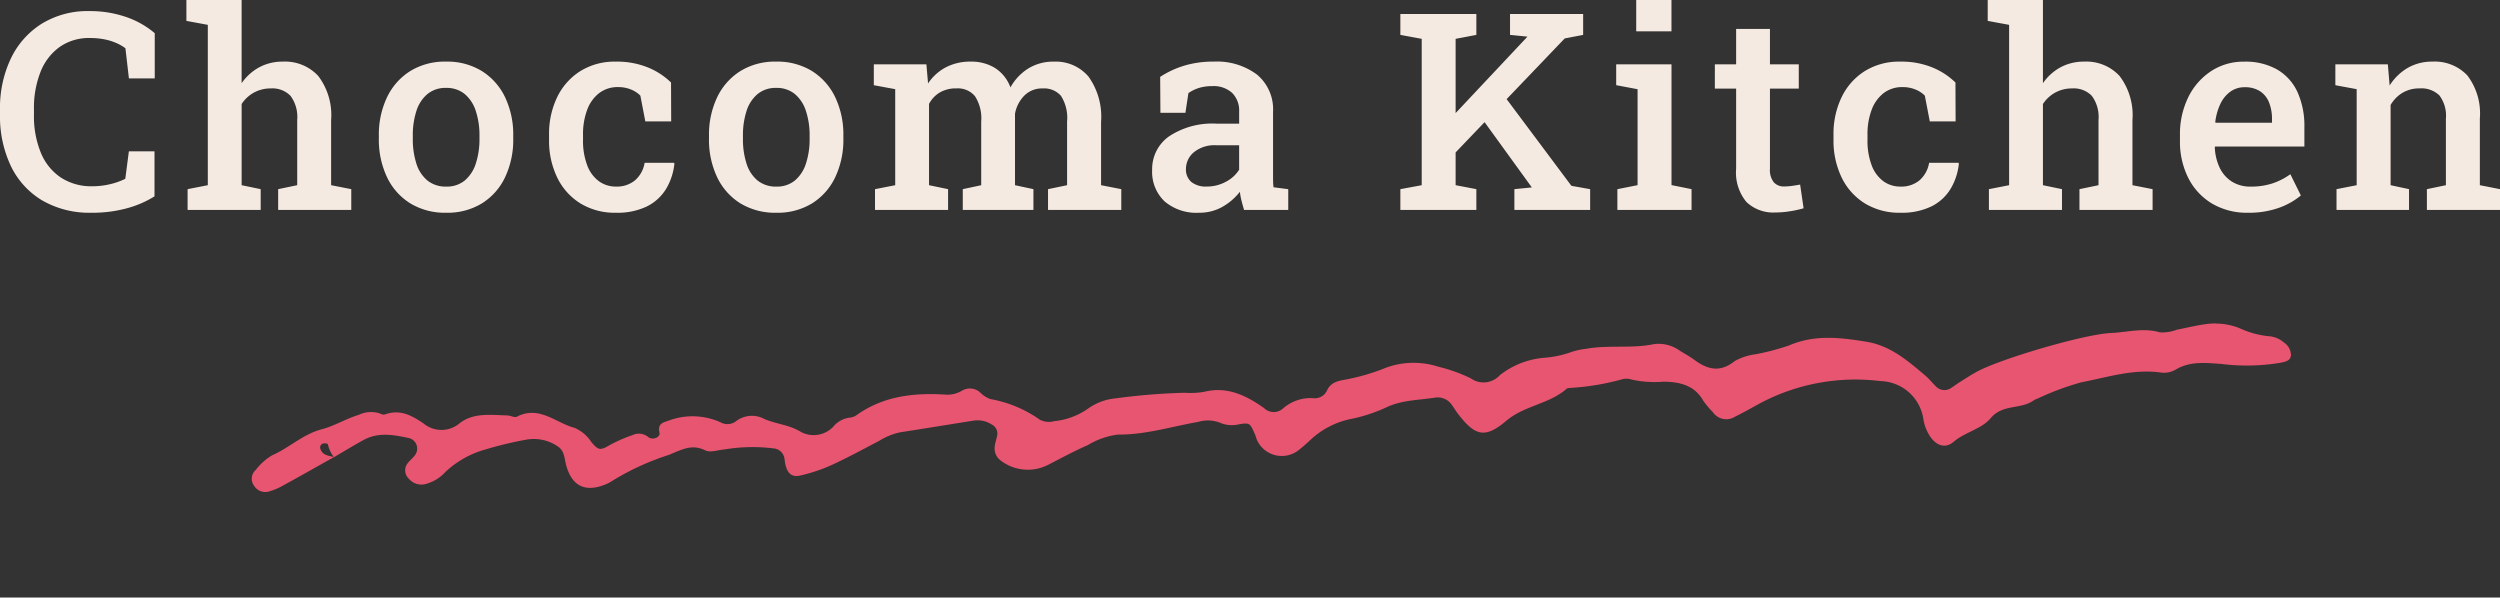 <svg xmlns="http://www.w3.org/2000/svg" xmlns:xlink="http://www.w3.org/1999/xlink" width="272.171" height="65.051" viewBox="0 0 272.171 65.051">
  <rect x="0" y="0" width="272.171" height="65.051" fill="#333333" stroke="none"/>
  <defs>
    <clipPath id="clip-path">
      <rect id="長方形_23017" data-name="長方形 23017" width="221" height="29.436" fill="none"/>
    </clipPath>
  </defs>
  <g id="market_ttl_ck" transform="translate(-216.045 -1258.148)">
    <g id="グループ_26352" data-name="グループ 26352" transform="translate(244.087 1292.999)">
      <g id="グループ_26351" data-name="グループ 26351" transform="translate(0.834 -10.762) rotate(3)" clip-path="url(#clip-path)">
        <path id="パス_319" data-name="パス 319" d="M8.831,25.239c-1.806,1.14-3.606,2.289-5.423,3.412a7.1,7.1,0,0,1-1.444.7,1.439,1.439,0,0,1-1.672-.534A1.272,1.272,0,0,1,.378,27.1a6.389,6.389,0,0,1,1.7-1.694c1.833-.916,3.242-2.481,5.277-3.124,1.334-.421,2.543-1.279,3.9-1.76a3.084,3.084,0,0,1,2.328-.272.775.775,0,0,0,.518.079c1.6-.7,2.905-.065,4.266.753a3.057,3.057,0,0,0,3.942-.251c1.438-1.233,3.344-1.056,5.124-1.1.35-.008.795.227,1.039.084,2.356-1.385,4.253.444,6.335.885a4.066,4.066,0,0,1,1.9,1.441c.827.872,1,.9,2.045.216a15.556,15.556,0,0,1,2.394-1.2,1.6,1.6,0,0,1,1.741.132c.5.344,1.314-.077,1.184-.532-.256-.892.18-1.109.819-1.337a7.419,7.419,0,0,1,5.746-.161,1.541,1.541,0,0,0,1.744-.254,2.843,2.843,0,0,1,3.03-.344c1.324.483,2.75.476,4.072,1.212a2.948,2.948,0,0,0,3.433-.764,2.789,2.789,0,0,1,1.751-1.093,1.488,1.488,0,0,0,.73-.312c2.81-2.229,6.111-2.775,9.556-2.733a3.094,3.094,0,0,0,1.744-.508,1.66,1.66,0,0,1,2,.073,3.09,3.09,0,0,0,1.154.663,13.338,13.338,0,0,1,5.5,1.967,2.213,2.213,0,0,0,1.578.069,7.741,7.741,0,0,0,3.652-1.6A6.167,6.167,0,0,1,93.5,14.4a68.744,68.744,0,0,1,7.441-.993,8.716,8.716,0,0,0,2.132-.22c2.474-.753,4.609.19,6.575,1.428a1.506,1.506,0,0,0,2.1-.091,4.546,4.546,0,0,1,3.16-1.261,1.471,1.471,0,0,0,1.5-.937c.355-.886,1.135-1.087,1.924-1.265a22.754,22.754,0,0,0,4.036-1.383,8.728,8.728,0,0,1,6.01-.546,17.091,17.091,0,0,1,3.574,1.073,2.393,2.393,0,0,0,3.15-.506,9.007,9.007,0,0,1,4.811-2.156,11.234,11.234,0,0,0,2.827-.768,7.176,7.176,0,0,1,1.546-.424c2.435-.59,4.977-.261,7.419-.914a3.972,3.972,0,0,1,2.842.587c.549.3,1.119.572,1.64.916,1.493.986,2.88,1.222,4.374-.117a6.279,6.279,0,0,1,2.234-.858,26.222,26.222,0,0,0,3.572-1.143c2.723-1.351,5.526-1.164,8.4-.847,2.654.293,4.606,1.837,6.6,3.348.425.323.784.734,1.185,1.09a1.273,1.273,0,0,0,1.717.079c.294-.2.563-.442.857-.647.586-.413,1.166-.836,1.772-1.213,2.49-1.55,11.49-4.717,14.4-5,1.764-.171,3.49-.789,5.322-.35A4.406,4.406,0,0,0,208.446.9c.956-.236,1.9-.528,2.865-.723a7.268,7.268,0,0,1,3.975.208,9.783,9.783,0,0,0,3.13.694,2.838,2.838,0,0,1,1.747.6A1.706,1.706,0,0,1,221,2.994c-.017.689-.638.777-1.144.917a22.261,22.261,0,0,1-6.4.454c-1.713-.025-3.391-.147-4.922.886a2.534,2.534,0,0,1-1.533.4c-3.012-.284-5.79.806-8.611,1.5a29.378,29.378,0,0,0-4.669,2.015,2.113,2.113,0,0,0-.47.256c-1.335,1.048-3.331.545-4.522,2.132-.956,1.278-2.713,1.663-3.9,2.792-.847.806-1.807.557-2.55-.374a4.709,4.709,0,0,1-.885-1.939,4.849,4.849,0,0,0-4.888-3.86,22.131,22.131,0,0,0-12.856,3.04c-.916.559-1.817,1.146-2.755,1.664a1.76,1.76,0,0,1-2.415-.364,10.633,10.633,0,0,1-1.1-1.171c-1.057-1.689-2.73-1.939-4.463-1.868a11.6,11.6,0,0,1-3.464-.048,1.752,1.752,0,0,0-1.052.028,26.571,26.571,0,0,1-5.458,1.212c-.174.035-.4.027-.51.135-1.817,1.772-4.482,2.043-6.38,3.829-2.236,2.1-3.328,1.809-5.338-.56-.232-.272-.424-.577-.652-.854a1.869,1.869,0,0,0-1.917-.7c-1.74.367-3.535.435-5.176,1.313a17.218,17.218,0,0,1-4,1.528,9.13,9.13,0,0,0-4.27,2.646c-.319.313-.633.635-.975.925a2.964,2.964,0,0,1-4.59-.675c-.14-.225-.2-.5-.323-.736-.6-1.185-.612-1.244-1.793-.991a3.268,3.268,0,0,1-2.091-.07,3.648,3.648,0,0,0-2.361.042c-2.87.657-5.655,1.706-8.642,1.834a8.266,8.266,0,0,0-3.21,1.312c-1.441.715-2.814,1.566-4.209,2.373a4.86,4.86,0,0,1-5.263-.249,1.634,1.634,0,0,1-.652-1.407c.017-.442.167-.878.213-1.321a1.082,1.082,0,0,0-.647-1.074,2.838,2.838,0,0,0-2.075-.315c-2.626.56-5.25,1.13-7.879,1.681a7.175,7.175,0,0,0-2.172,1.019c-1.691,1.008-3.373,2.035-5.113,2.949a18.207,18.207,0,0,1-3.237,1.276c-.952.285-1.439-.088-1.747-1.093-.079-.256-.088-.532-.171-.786a1.292,1.292,0,0,0-1.187-.9,18.578,18.578,0,0,0-5.328.389c-.708.093-1.536.461-2.1.216-1.58-.687-2.681.143-4,.722a28.064,28.064,0,0,0-6.144,3.261,2.534,2.534,0,0,1-.468.263c-2.149,1.031-3.659.44-4.416-1.8-.257-.757-.261-1.625-1.076-2.063a4.625,4.625,0,0,0-3.373-.541A39.717,39.717,0,0,0,25.3,23.534a10.43,10.43,0,0,0-4.282,2.693,4.449,4.449,0,0,1-1.951,1.38,1.8,1.8,0,0,1-1.977-.423A1.244,1.244,0,0,1,16.86,25.5c.247-.365.615-.657.823-1.039a1.187,1.187,0,0,0-.772-1.7c-1.679-.272-3.388-.515-4.956.448-1.064.654-2.094,1.365-3.139,2.05a3.5,3.5,0,0,1-.733-1.365c-.041-.084-.33-.115-.475-.073a.439.439,0,0,0-.315.609c.272.7.939.7,1.538.81" transform="translate(0 0)" fill="#e85570"/>
      </g>
    </g>
    <path id="パス_2509" data-name="パス 2509" d="M-125.982.308a10.252,10.252,0,0,1-5.383-1.343,8.781,8.781,0,0,1-3.411-3.751,12.58,12.58,0,0,1-1.179-5.6v-.548a12.493,12.493,0,0,1,1.172-5.527,9.088,9.088,0,0,1,3.358-3.8,9.538,9.538,0,0,1,5.209-1.383,12.053,12.053,0,0,1,3.944.626,9.575,9.575,0,0,1,3.163,1.779v4.919h-2.812L-122.3-17.6a5.16,5.16,0,0,0-1.066-.6,6.254,6.254,0,0,0-1.285-.381,8.139,8.139,0,0,0-1.51-.132,5.545,5.545,0,0,0-3.294.969,6.057,6.057,0,0,0-2.085,2.71,10.648,10.648,0,0,0-.718,4.08v.578a10.448,10.448,0,0,0,.759,4.175,5.953,5.953,0,0,0,2.185,2.689,6.079,6.079,0,0,0,3.419.939,8.279,8.279,0,0,0,1.918-.225,7.417,7.417,0,0,0,1.663-.59l.39-2.989h2.789v4.9a11.011,11.011,0,0,1-3.007,1.3A14.119,14.119,0,0,1-125.982.308ZM-115.531,0V-2.259l2.2-.431V-20.147l-2.33-.431v-2.274h6.011v9.059a5.53,5.53,0,0,1,1.918-1.733,5.308,5.308,0,0,1,2.569-.617,4.914,4.914,0,0,1,3.856,1.563,7.05,7.05,0,0,1,1.4,4.816V-2.69l2.194.431V0h-7.959V-2.259l2.074-.431v-7.1a3.876,3.876,0,0,0-.727-2.626,2.744,2.744,0,0,0-2.151-.809,3.75,3.75,0,0,0-1.823.446,3.743,3.743,0,0,0-1.35,1.251V-2.69l2.074.431V0Zm28.156.308A7.253,7.253,0,0,1-91.3-.72a6.75,6.75,0,0,1-2.524-2.851A9.5,9.5,0,0,1-94.71-7.76v-.312a9.459,9.459,0,0,1,.883-4.175,6.826,6.826,0,0,1,2.522-2.859,7.141,7.141,0,0,1,3.9-1.037,7.188,7.188,0,0,1,3.923,1.035,6.82,6.82,0,0,1,2.519,2.851,9.464,9.464,0,0,1,.883,4.185v.312a9.511,9.511,0,0,1-.883,4.193A6.759,6.759,0,0,1-83.477-.718,7.176,7.176,0,0,1-87.375.308Zm0-2.847a3.05,3.05,0,0,0,2.02-.665,3.989,3.989,0,0,0,1.2-1.843,8.469,8.469,0,0,0,.4-2.712v-.312a8.391,8.391,0,0,0-.4-2.693,4,4,0,0,0-1.2-1.846,3.086,3.086,0,0,0-2.042-.671,3.063,3.063,0,0,0-2.027.671,3.95,3.95,0,0,0-1.2,1.846,8.534,8.534,0,0,0-.39,2.693v.312a8.632,8.632,0,0,0,.39,2.717,3.882,3.882,0,0,0,1.2,1.84A3.136,3.136,0,0,0-87.375-2.539ZM-68.908.308a7.156,7.156,0,0,1-3.86-1.016,6.774,6.774,0,0,1-2.523-2.814,9.211,9.211,0,0,1-.889-4.136v-.516a9.177,9.177,0,0,1,.884-4.1,6.866,6.866,0,0,1,2.514-2.832,7.047,7.047,0,0,1,3.858-1.035,8.9,8.9,0,0,1,3.55.651A7.785,7.785,0,0,1-62.9-13.868l.016,4.232H-65.7l-.54-2.805a3.01,3.01,0,0,0-1.038-.674,3.634,3.634,0,0,0-1.379-.255,3.3,3.3,0,0,0-2.077.66,4.09,4.09,0,0,0-1.3,1.824,7.528,7.528,0,0,0-.448,2.711v.516a7.57,7.57,0,0,0,.458,2.812,3.794,3.794,0,0,0,1.27,1.724,3.112,3.112,0,0,0,1.864.583,3.088,3.088,0,0,0,2.073-.683,3.225,3.225,0,0,0,1.043-1.906h3.2l.04.088a6.644,6.644,0,0,1-.91,2.761,5.1,5.1,0,0,1-2.082,1.9A7.379,7.379,0,0,1-68.908.308Zm17.475,0A7.253,7.253,0,0,1-55.361-.72a6.75,6.75,0,0,1-2.524-2.851,9.5,9.5,0,0,1-.883-4.189v-.312a9.459,9.459,0,0,1,.883-4.175,6.826,6.826,0,0,1,2.522-2.859,7.141,7.141,0,0,1,3.9-1.037,7.188,7.188,0,0,1,3.923,1.035,6.82,6.82,0,0,1,2.519,2.851,9.464,9.464,0,0,1,.883,4.185v.312a9.511,9.511,0,0,1-.883,4.193A6.759,6.759,0,0,1-47.535-.718,7.176,7.176,0,0,1-51.433.308Zm0-2.847a3.05,3.05,0,0,0,2.02-.665,3.989,3.989,0,0,0,1.2-1.843,8.469,8.469,0,0,0,.4-2.712v-.312a8.391,8.391,0,0,0-.4-2.693,4,4,0,0,0-1.2-1.846,3.086,3.086,0,0,0-2.042-.671,3.063,3.063,0,0,0-2.027.671,3.95,3.95,0,0,0-1.2,1.846,8.534,8.534,0,0,0-.39,2.693v.312a8.632,8.632,0,0,0,.39,2.717,3.882,3.882,0,0,0,1.2,1.84A3.136,3.136,0,0,0-51.433-2.539ZM-40.694,0V-2.259l2.2-.431V-13.145l-2.33-.431V-15.85H-35.1l.18,2.081a5.327,5.327,0,0,1,1.937-1.754,5.7,5.7,0,0,1,2.71-.62,4.879,4.879,0,0,1,2.655.7,4.253,4.253,0,0,1,1.67,2.106,5.643,5.643,0,0,1,1.933-2.055,5.167,5.167,0,0,1,2.8-.749,4.666,4.666,0,0,1,3.759,1.623A7.476,7.476,0,0,1-16.083-9.6V-2.69l2.2.431V0h-7.974V-2.259l2.074-.431V-9.617a4.454,4.454,0,0,0-.672-2.808,2.437,2.437,0,0,0-1.982-.8,2.714,2.714,0,0,0-1.993.774,3.741,3.741,0,0,0-1.023,1.983V-2.69l2.006.431V0h-7.692V-2.259l2.006-.431V-9.617a4.418,4.418,0,0,0-.684-2.77,2.42,2.42,0,0,0-1.995-.842,3.509,3.509,0,0,0-1.823.44,3.18,3.18,0,0,0-1.178,1.249v8.85l2.074.431V0ZM-5.416.308A5.336,5.336,0,0,1-9.175-.935a4.434,4.434,0,0,1-1.347-3.429A4.351,4.351,0,0,1-8.694-8,8.521,8.521,0,0,1-3.46-9.386h2.409v-1.333a2.7,2.7,0,0,0-.754-2.009,2.983,2.983,0,0,0-2.189-.746,4.745,4.745,0,0,0-1.443.2,4.221,4.221,0,0,0-1.137.557L-6.9-10.574H-9.622l-.026-3.91A10.15,10.15,0,0,1-7.04-15.7a10.819,10.819,0,0,1,3.2-.444A7.292,7.292,0,0,1,.9-14.726,4.926,4.926,0,0,1,2.64-10.679v6.994q0,.318.007.621a5.391,5.391,0,0,0,.047.6l1.6.208V0H-.515Q-.668-.509-.793-1a6.615,6.615,0,0,1-.176-.973A6.457,6.457,0,0,1-2.886-.327,5.055,5.055,0,0,1-5.416.308Zm.838-2.851a4.3,4.3,0,0,0,2.086-.524,3.691,3.691,0,0,0,1.44-1.307V-7.037H-3.505A3.567,3.567,0,0,0-6-6.262a2.373,2.373,0,0,0-.842,1.794,1.775,1.775,0,0,0,.582,1.425A2.511,2.511,0,0,0-4.578-2.544ZM21.907-5.623,19.982-7.844,30.287-18.808l.043-.057-1.89-.189v-2.274H36.4v2.274l-2.007.387ZM16.5,0V-2.259l2.325-.431V-18.623L16.5-19.054v-2.274h8.273v2.274l-2.257.431V-2.69l2.257.431V0ZM28.913,0V-2.259l1.894-.189v-.009l-5.626-7.77L27.5-12.823l7.621,10.2,2.041.366V0ZM40.126,0V-2.256l2.2-.439V-13.14l-2.329-.439V-15.85h6.021V-2.7l2.183.439V0Zm2.051-19.438v-3.413h3.838v3.413ZM57.328.28A4.23,4.23,0,0,1,54.182-.857a4.987,4.987,0,0,1-1.127-3.622v-8.73H50.738V-15.85h2.317V-19.7h3.681v3.855h3.139v2.641H56.736v8.724a2.144,2.144,0,0,0,.417,1.47,1.449,1.449,0,0,0,1.127.458,6.527,6.527,0,0,0,.923-.072q.5-.072.819-.134L60.4-.177a11.939,11.939,0,0,1-1.477.324A10.087,10.087,0,0,1,57.328.28Zm13.6.027a7.156,7.156,0,0,1-3.86-1.016,6.774,6.774,0,0,1-2.523-2.814,9.211,9.211,0,0,1-.889-4.136v-.516a9.177,9.177,0,0,1,.884-4.1,6.866,6.866,0,0,1,2.514-2.832,7.047,7.047,0,0,1,3.858-1.035,8.9,8.9,0,0,1,3.55.651,7.785,7.785,0,0,1,2.471,1.624l.016,4.232H74.138l-.54-2.805a3.01,3.01,0,0,0-1.038-.674,3.634,3.634,0,0,0-1.379-.255,3.3,3.3,0,0,0-2.077.66,4.09,4.09,0,0,0-1.3,1.824,7.528,7.528,0,0,0-.448,2.711v.516a7.57,7.57,0,0,0,.458,2.812,3.794,3.794,0,0,0,1.27,1.724,3.112,3.112,0,0,0,1.864.583,3.088,3.088,0,0,0,2.073-.683,3.225,3.225,0,0,0,1.043-1.906h3.2l.04.088a6.644,6.644,0,0,1-.91,2.761,5.1,5.1,0,0,1-2.082,1.9A7.379,7.379,0,0,1,70.932.308ZM80.574,0V-2.259l2.2-.431V-20.147l-2.33-.431v-2.274h6.011v9.059a5.53,5.53,0,0,1,1.918-1.733,5.308,5.308,0,0,1,2.569-.617A4.914,4.914,0,0,1,94.8-14.58a7.05,7.05,0,0,1,1.4,4.816V-2.69l2.194.431V0H90.433V-2.259l2.074-.431v-7.1a3.876,3.876,0,0,0-.727-2.626,2.744,2.744,0,0,0-2.151-.809,3.75,3.75,0,0,0-1.823.446,3.743,3.743,0,0,0-1.35,1.251V-2.69l2.074.431V0Zm28.2.308a7.429,7.429,0,0,1-3.91-1,6.81,6.81,0,0,1-2.578-2.775,8.748,8.748,0,0,1-.912-4.063v-.608a9.1,9.1,0,0,1,.9-4.119,7.135,7.135,0,0,1,2.481-2.844,6.423,6.423,0,0,1,3.609-1.038,6.983,6.983,0,0,1,3.6.861,5.474,5.474,0,0,1,2.207,2.455,8.921,8.921,0,0,1,.748,3.816v2.105H105.2l-.033.084a5.7,5.7,0,0,0,.524,2.211,3.64,3.64,0,0,0,1.322,1.518,3.748,3.748,0,0,0,2.076.553,7.442,7.442,0,0,0,2.351-.349,7.188,7.188,0,0,0,1.953-1l1.143,2.314a7.763,7.763,0,0,1-2.377,1.34A9.669,9.669,0,0,1,108.773.308Zm-3.518-9.8h6.138v-.381a4.8,4.8,0,0,0-.319-1.821,2.608,2.608,0,0,0-.979-1.222,2.99,2.99,0,0,0-1.688-.439,2.58,2.58,0,0,0-1.572.5,3.5,3.5,0,0,0-1.079,1.35,6.319,6.319,0,0,0-.54,1.944ZM118.418,0V-2.259l2.194-.431V-13.145l-2.32-.431V-15.85h5.714l.195,2.306a5.76,5.76,0,0,1,1.969-1.916,5.248,5.248,0,0,1,2.681-.683,4.879,4.879,0,0,1,3.807,1.5,6.827,6.827,0,0,1,1.364,4.691V-2.69l2.194.431V0h-7.959V-2.259l2.069-.431V-9.915a3.676,3.676,0,0,0-.715-2.558,2.822,2.822,0,0,0-2.148-.756,3.552,3.552,0,0,0-1.857.478,3.717,3.717,0,0,0-1.3,1.329V-2.69l2.006.431V0Z" transform="translate(352 1281)" fill="#f5eae1"/>
  </g>
</svg>
